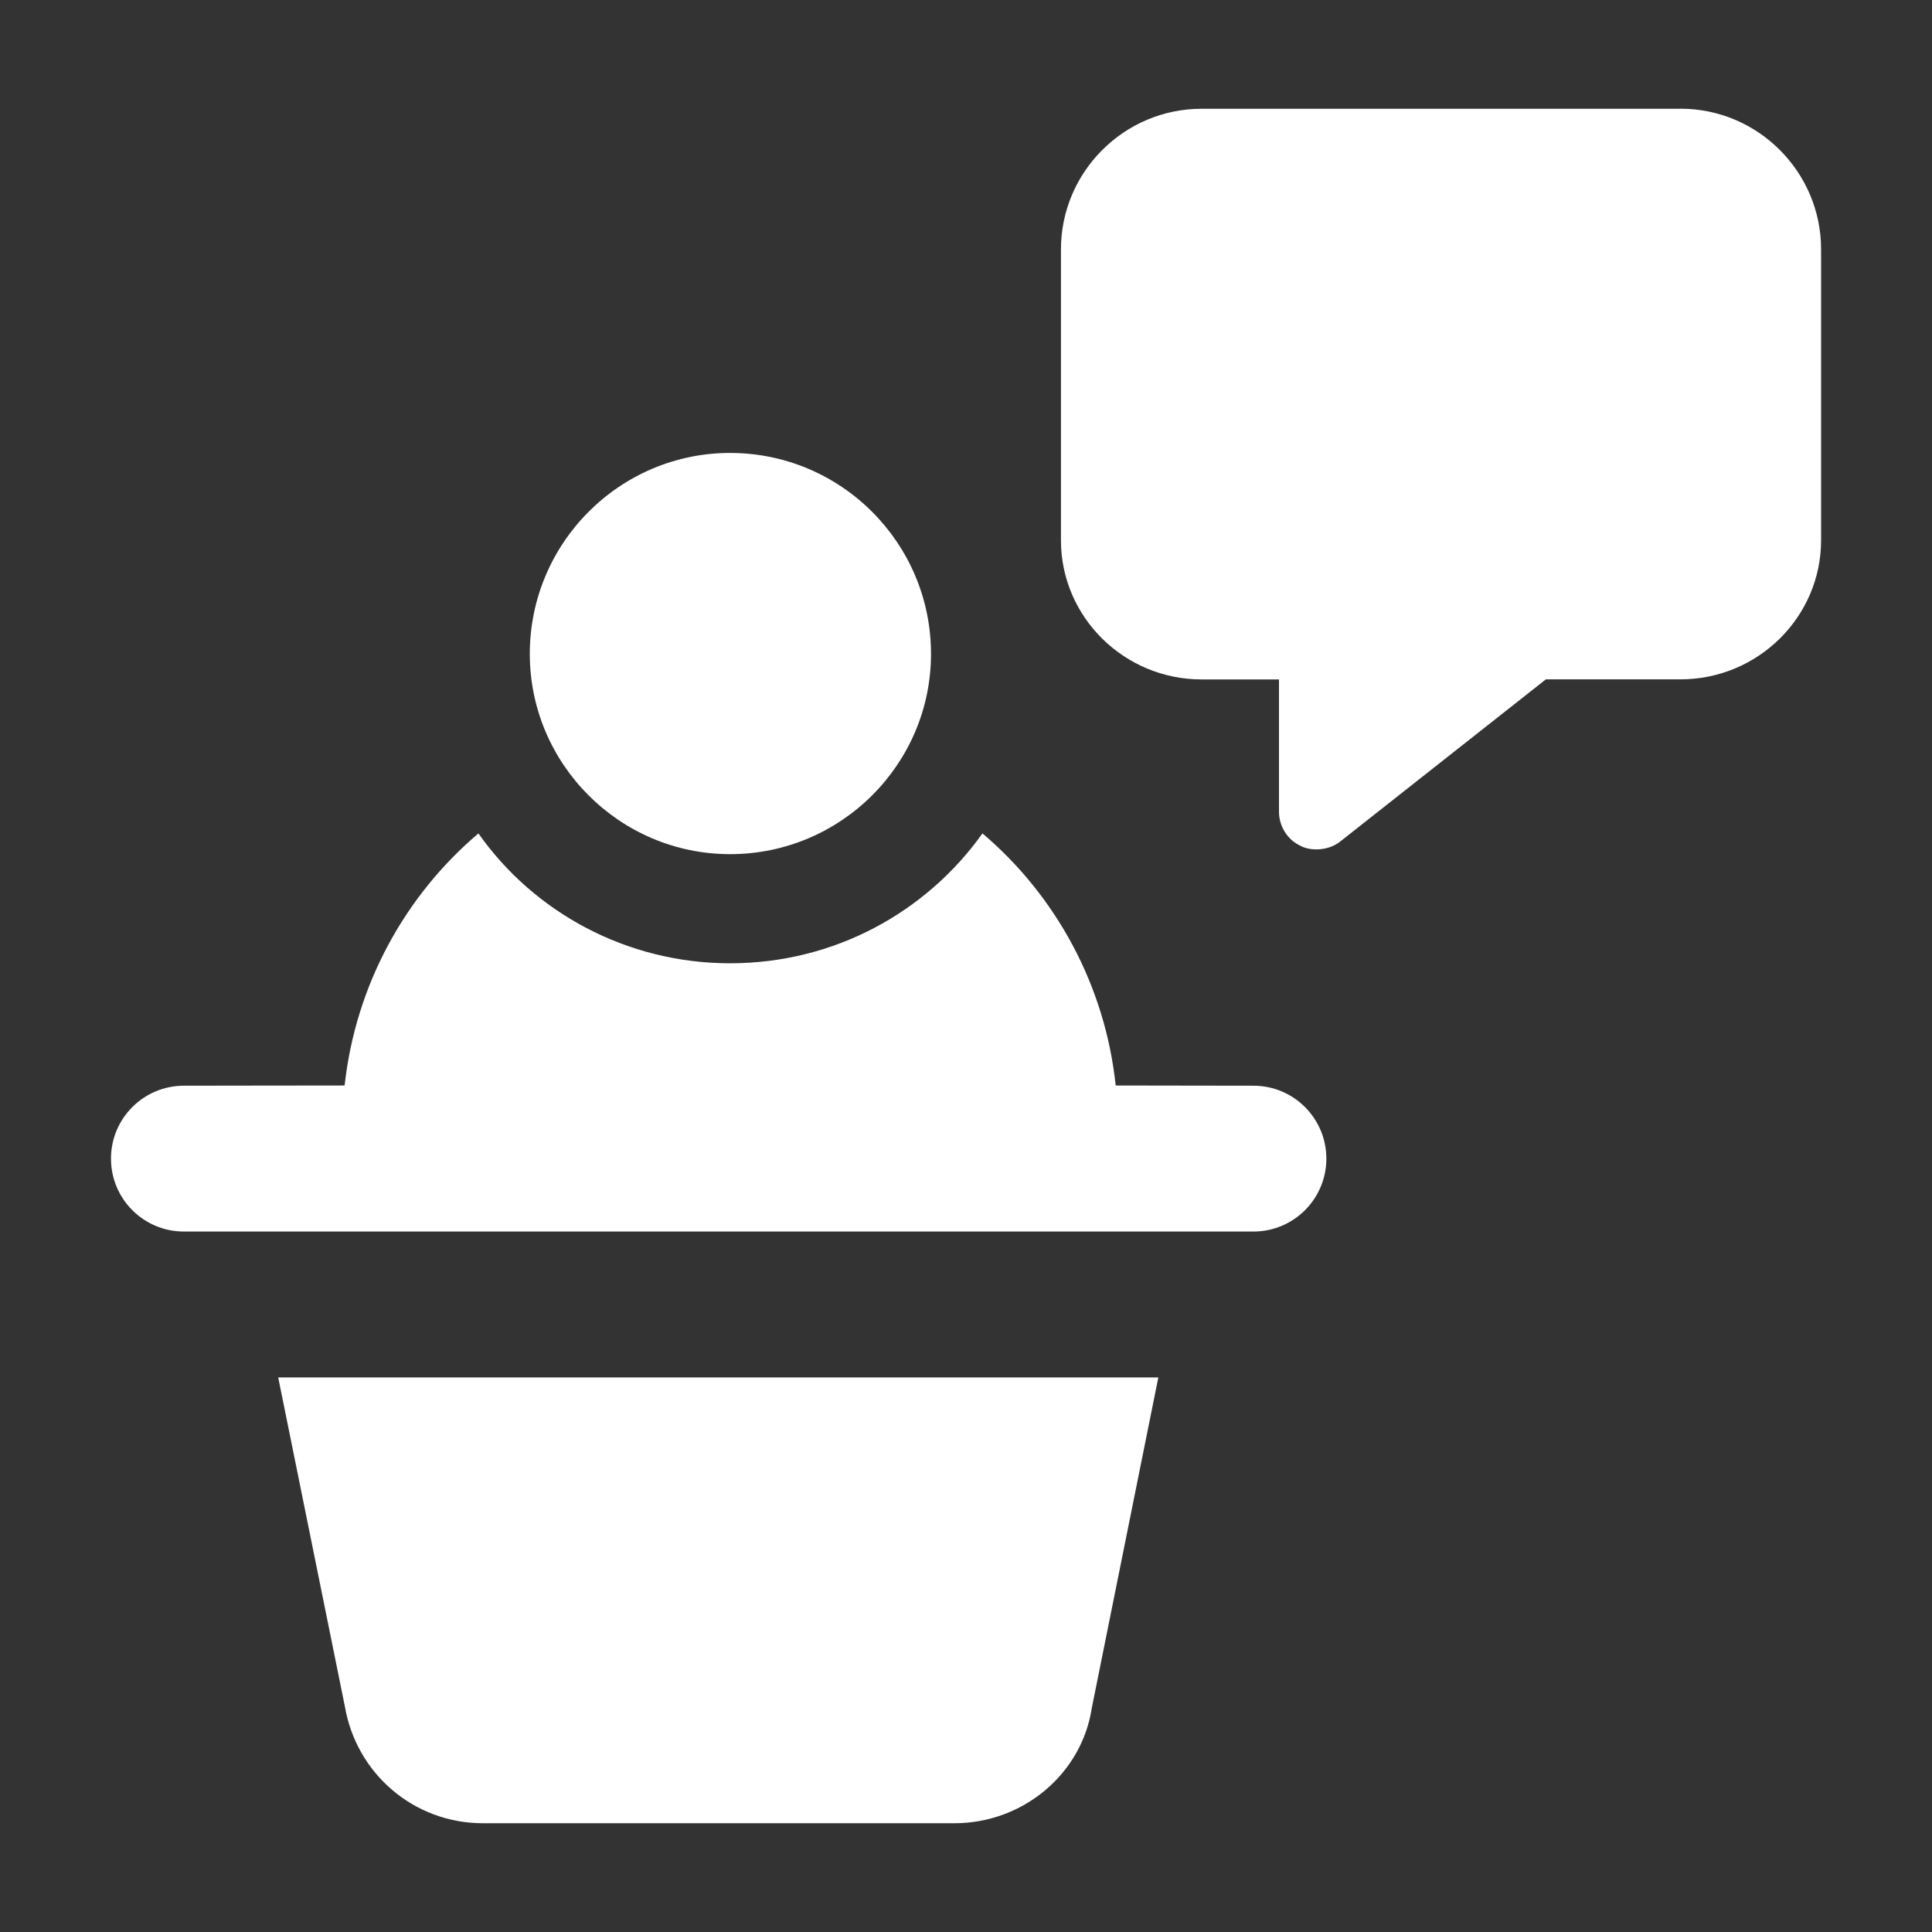 <?xml version="1.0" encoding="UTF-8" standalone="no"?>
<svg
   id="Layer_1"
   enable-background="new 0 0 27 27"
   height="512"
   viewBox="0 0 27 27"
   width="512"
   version="1.1"
   sodipodi:docname="opportunity-meet-speakers-white.svg"
   inkscape:version="1.1.1 (3bf5ae0d25, 2021-09-20)"
   xmlns:inkscape="http://www.inkscape.org/namespaces/inkscape"
   xmlns:sodipodi="http://sodipodi.sourceforge.net/DTD/sodipodi-0.dtd"
   xmlns="http://www.w3.org/2000/svg"
   xmlns:svg="http://www.w3.org/2000/svg">
  <rect x="0" y="0" width="27" height="27" fill="#333333" stroke="none"/>
  <defs
     id="defs14" />
  <sodipodi:namedview
     id="namedview12"
     pagecolor="#ffffff"
     bordercolor="#666666"
     borderopacity="1.0"
     inkscape:pageshadow="2"
     inkscape:pageopacity="0.0"
     inkscape:pagecheckerboard="0"
     showgrid="false"
     inkscape:zoom="1.7050781"
     inkscape:cx="256"
     inkscape:cy="256"
     inkscape:window-width="2560"
     inkscape:window-height="1369"
     inkscape:window-x="-8"
     inkscape:window-y="-8"
     inkscape:window-maximized="1"
     inkscape:current-layer="_x31_2" />
  <g
     id="_x31_2">
    <path
       d="m4.818 23.84c.16.95.97 1.64 1.93 1.64h6.59c.96 0 1.78-.69 1.92-1.61l.93-4.62h-12.3z"
       id="path2"
       style="fill:#ffffff;fill-opacity:1" />
    <path
       d="m17.517 15.173c-.101-0-2.026-.003-1.925-.003-.148-1.402-.839-2.656-1.862-3.523-.785 1.101-2.069 1.815-3.527 1.815-1.448 0-2.742-.714-3.517-1.815-1.023.868-1.715 2.114-1.87 3.523-.297 0-2.37.003-2.246.003-.563 0-1.019.456-1.019 1.019 0 .563.456 1.019 1.019 1.019h14.947c.563 0 1.019-.456 1.019-1.019-0-.563-.456-1.019-1.019-1.019z"
       id="path4"
       style="fill:#ffffff;fill-opacity:1" />
    <path
       d="m10.203 11.937c1.55 0 2.808-1.258 2.808-2.799 0-1.55-1.258-2.808-2.808-2.808-1.541 0-2.799 1.258-2.799 2.808-0 1.541 1.258 2.799 2.799 2.799z"
       id="path6"
       style="fill:#ffffff;fill-opacity:1" />
    <path
       d="m23.485 1.52h-6.693c-1.082 0-1.965.883-1.965 1.965v4.066c0 1.072.883 1.944 1.965 1.944h1.082v1.849c0 .2.116.389.294.473.14.08.392.076.557-.053l2.879-2.27h1.881c1.082 0 1.965-.872 1.965-1.944v-4.066c-0-1.082-.883-1.965-1.965-1.965z"
       id="path8"
       style="fill:#ffffff;fill-opacity:1" />
  </g>
</svg>
